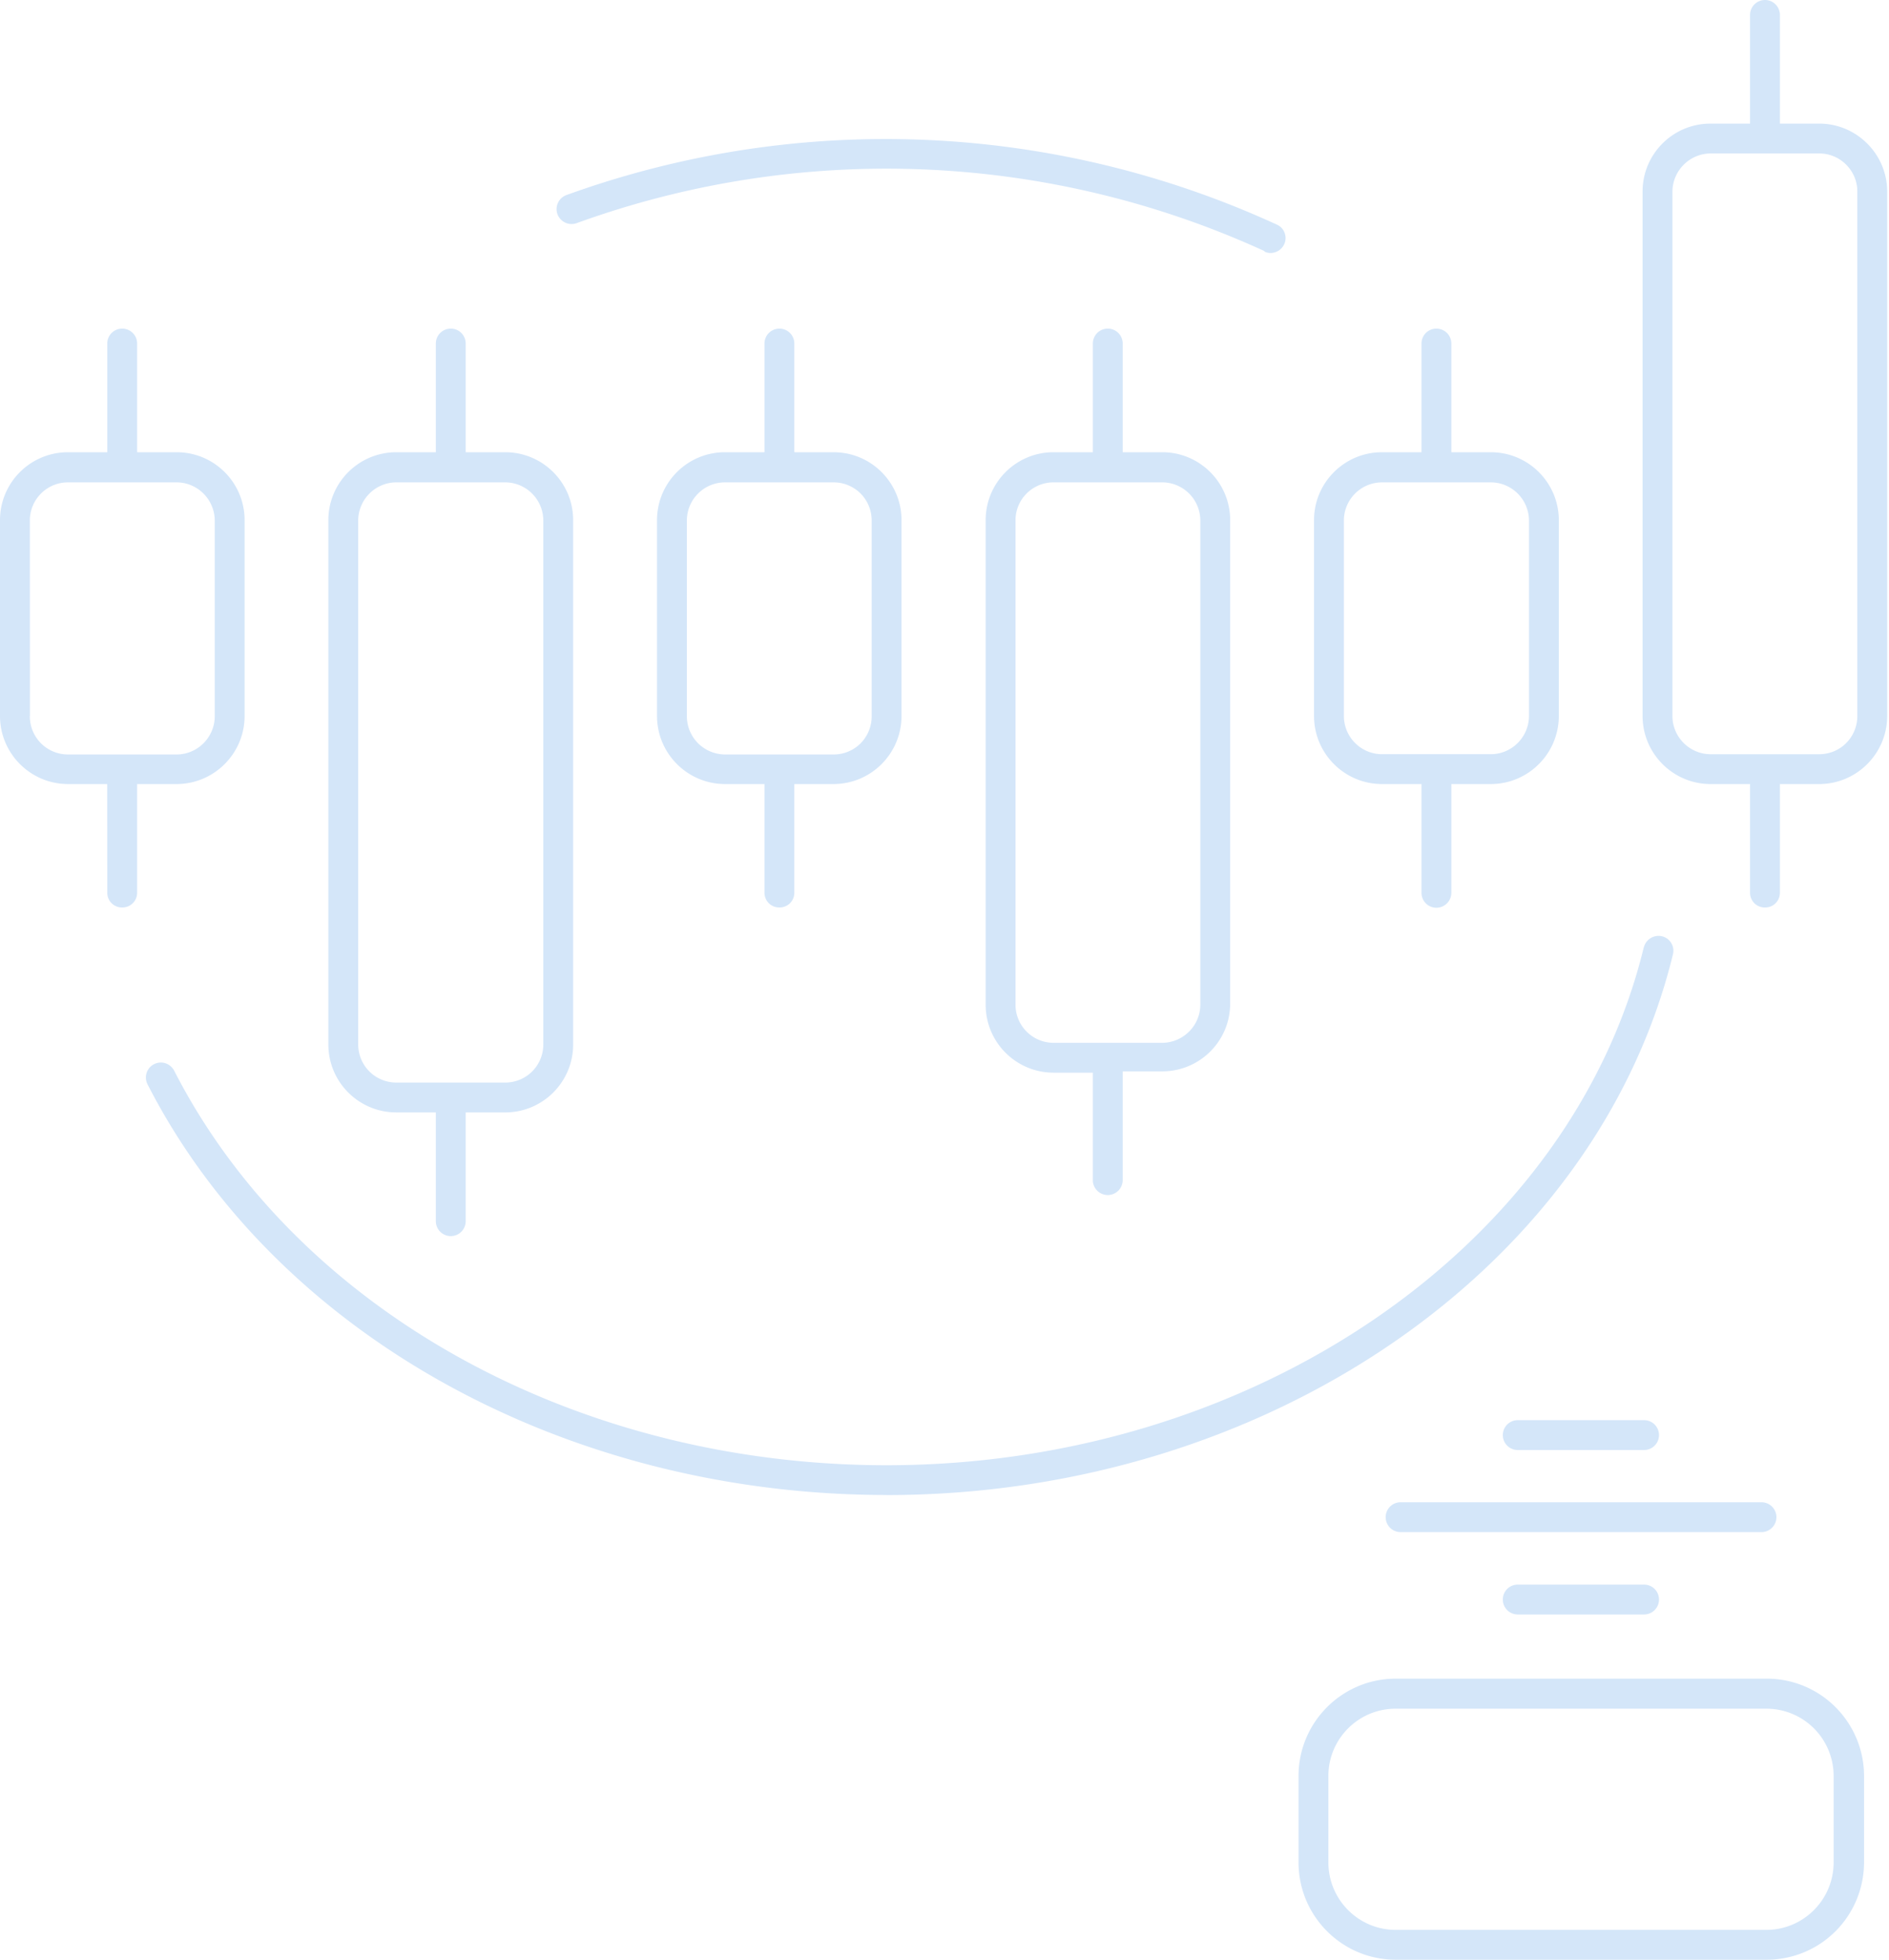 <svg width="479" height="497" fill="none" xmlns="http://www.w3.org/2000/svg"><path d="M44.802 198.817c9.51-.023 17.221-7.758 17.221-17.268v-49.652c0-9.509-7.71-17.221-17.22-17.221h-10.03V87.118a3.78 3.78 0 00-3.785-3.785 3.766 3.766 0 00-3.785 3.785v27.558h-9.982C7.711 114.676 0 122.388 0 131.897v49.652c0 9.509 7.711 17.245 17.221 17.268h9.959l.023 27.582a3.713 3.713 0 003.785 3.714 3.752 3.752 0 002.673-1.065 3.741 3.741 0 001.112-2.649v-27.582h10.03zM7.593 181.525l-.023-49.628c.047-5.298 4.352-9.58 9.651-9.58h27.582c5.299.024 9.604 4.329 9.651 9.652v49.651-.023c0 5.346-4.328 9.699-9.651 9.722H17.22a9.708 9.708 0 01-6.86-2.862 9.69 9.69 0 01-2.791-6.907l.023-.025zM114.3 83.333a3.781 3.781 0 00-3.785 3.785v27.558h-10.029c-9.51 0-17.221 7.711-17.221 17.221v132.964c0 9.509 7.711 17.221 17.221 17.221h10.029v27.582a3.796 3.796 0 003.785 3.785 3.781 3.781 0 003.785-3.785v-27.582h10.029c9.51 0 17.221-7.711 17.221-17.221V131.897c0-9.509-7.711-17.221-17.221-17.221h-10.029V87.118a3.766 3.766 0 00-3.785-3.785zm23.466 48.563V264.86a9.632 9.632 0 01-9.652 9.652h-27.629a9.646 9.646 0 01-9.651-9.652V131.896c.07-5.299 4.376-9.556 9.651-9.58h27.629c5.299.024 9.58 4.282 9.652 9.58zm59.87 98.217a3.754 3.754 0 002.674-1.064 3.747 3.747 0 001.111-2.65v-27.582h9.959c9.533-.023 17.221-7.758 17.221-17.268v-49.652c0-9.509-7.711-17.221-17.221-17.221h-9.959V87.118a3.78 3.78 0 00-3.785-3.785 3.78 3.78 0 00-3.784 3.785v27.558h-10.03c-9.509 0-17.221 7.712-17.221 17.221v49.652c0 9.509 7.711 17.245 17.221 17.268h10.03v27.582c0 .994.402 1.94 1.111 2.65a3.753 3.753 0 002.673 1.064zm-23.465-48.563v-49.652c.071-5.299 4.352-9.557 9.651-9.58h27.558a9.707 9.707 0 016.837 2.815 9.709 9.709 0 012.815 6.836v49.652-.024c.023 2.578-.994 5.039-2.792 6.884a9.684 9.684 0 01-6.86 2.838h-27.558a9.832 9.832 0 01-6.86-2.886c-1.797-1.845-2.815-4.305-2.791-6.883zm106.731 121.488a3.796 3.796 0 003.785-3.784v-27.582h10.029c9.391 0 17.055-7.499 17.221-16.89V131.894c0-9.509-7.711-17.221-17.221-17.221h-10.029V87.115a3.78 3.78 0 00-3.785-3.785 3.78 3.78 0 00-3.785 3.785v27.558h-9.958c-9.51 0-17.221 7.711-17.221 17.221v122.888c0 9.509 7.711 17.221 17.221 17.221h9.958v27.558a3.807 3.807 0 003.785 3.477zm-23.395-48.256V131.894c.024-5.298 4.329-9.58 9.652-9.58h27.558a9.693 9.693 0 019.651 9.652v122.815c-.023 5.299-4.329 9.604-9.651 9.651h-27.558a9.653 9.653 0 01-9.652-9.65zM364.238 83.334a3.766 3.766 0 00-3.785 3.785v27.558h-10.029c-9.509 0-17.221 7.711-17.221 17.221v49.652c0 9.509 7.688 17.244 17.221 17.268h10.029V226.4a3.78 3.78 0 003.785 3.784 3.796 3.796 0 003.785-3.784v-27.582h10.029c9.51-.024 17.222-7.759 17.222-17.268v-49.652c0-4.565-1.822-8.942-5.063-12.182a17.207 17.207 0 00-12.158-5.039h-10.03V87.119a3.781 3.781 0 00-3.785-3.785zm23.466 48.563v49.652c0 5.322-4.329 9.675-9.652 9.699h-27.629c-5.346-.024-9.651-4.376-9.651-9.699v-49.652c.071-5.298 4.352-9.556 9.651-9.58h27.629c5.275.024 9.581 4.282 9.652 9.58zm73.613-100.554h-9.982V3.785A3.781 3.781 0 00447.55 0a3.796 3.796 0 00-3.785 3.785v27.558h-10.029c-9.51 0-17.222 7.711-17.222 17.221v132.989c0 9.509 7.712 17.244 17.222 17.268h10.029v27.582c0 .993.402 1.939 1.112 2.649a3.755 3.755 0 002.673 1.065 3.718 3.718 0 002.673-1.065 3.748 3.748 0 001.112-2.649v-27.582h9.982c9.509-.024 17.221-7.759 17.221-17.268V48.564c0-4.565-1.822-8.942-5.062-12.158a17.132 17.132 0 00-12.159-5.063zm9.651 150.187v.023c0 2.555-.993 5.039-2.815 6.86-1.797 1.822-4.281 2.839-6.836 2.839h-27.582c-5.322-.024-9.651-4.376-9.651-9.699V48.564c.047-5.298 4.352-9.603 9.651-9.651h27.582a9.575 9.575 0 016.813 2.839 9.576 9.576 0 012.838 6.812V181.53zM224.957 379.096c-81.703.024-155.177-40.852-187.538-104.127a3.78 3.78 0 011.632-5.11c1.868-.97 4.14-.213 5.11 1.632 31.105 60.817 101.928 100.058 180.652 100.058 92.724 0 173.531-55.258 192.007-131.335h.024a3.831 3.831 0 014.589-2.791 3.748 3.748 0 012.342 1.703c.52.851.686 1.868.449 2.838-19.373 79.481-102.946 137.149-199.413 137.149l.146-.017zm95.752-315.392a230.25 230.25 0 00-174.476-7.12 3.817 3.817 0 01-4.873-2.27 3.79 3.79 0 012.271-4.85 237.64 237.64 0 01180.156 7.499 3.653 3.653 0 011.963 2.105 3.701 3.701 0 01-.118 2.886 3.838 3.838 0 01-3.477 2.2 3.717 3.717 0 01-1.585-.379l.139-.07zM447.926 425.67h-94.05c-13.555.024-24.554 11.023-24.601 24.601v22.023-.024c0 13.602 11.023 24.649 24.601 24.672h94.05a24.677 24.677 0 0017.481-7.191 24.747 24.747 0 007.262-17.481v-21.952c0-6.552-2.625-12.821-7.262-17.457a24.58 24.58 0 00-17.481-7.191zm17.032 46.624v-.024c0 9.415-7.617 17.079-17.032 17.103h-94.05c-9.415-.024-17.032-7.688-17.032-17.103v-21.952c0-9.391 7.641-17.031 17.032-17.031h94.05c4.518 0 8.847 1.798 12.041 4.991a17.028 17.028 0 014.991 12.041v21.975zm-48.067-70.47a3.766 3.766 0 013.785 3.785 3.782 3.782 0 01-3.785 3.785h-32.029a3.782 3.782 0 01-3.785-3.785 3.766 3.766 0 013.785-3.785h32.029zm29.782-13.318h-91.519a3.78 3.78 0 01-3.785-3.784 3.78 3.78 0 013.785-3.785h91.519a3.796 3.796 0 013.785 3.785 3.796 3.796 0 01-3.785 3.784zm-61.81-20.816a3.78 3.78 0 01-3.785-3.785 3.781 3.781 0 013.785-3.785h32.052-.023a3.78 3.78 0 013.784 3.785 3.78 3.78 0 01-3.784 3.785h-32.029z" fill="#D4E6F9"/></svg>